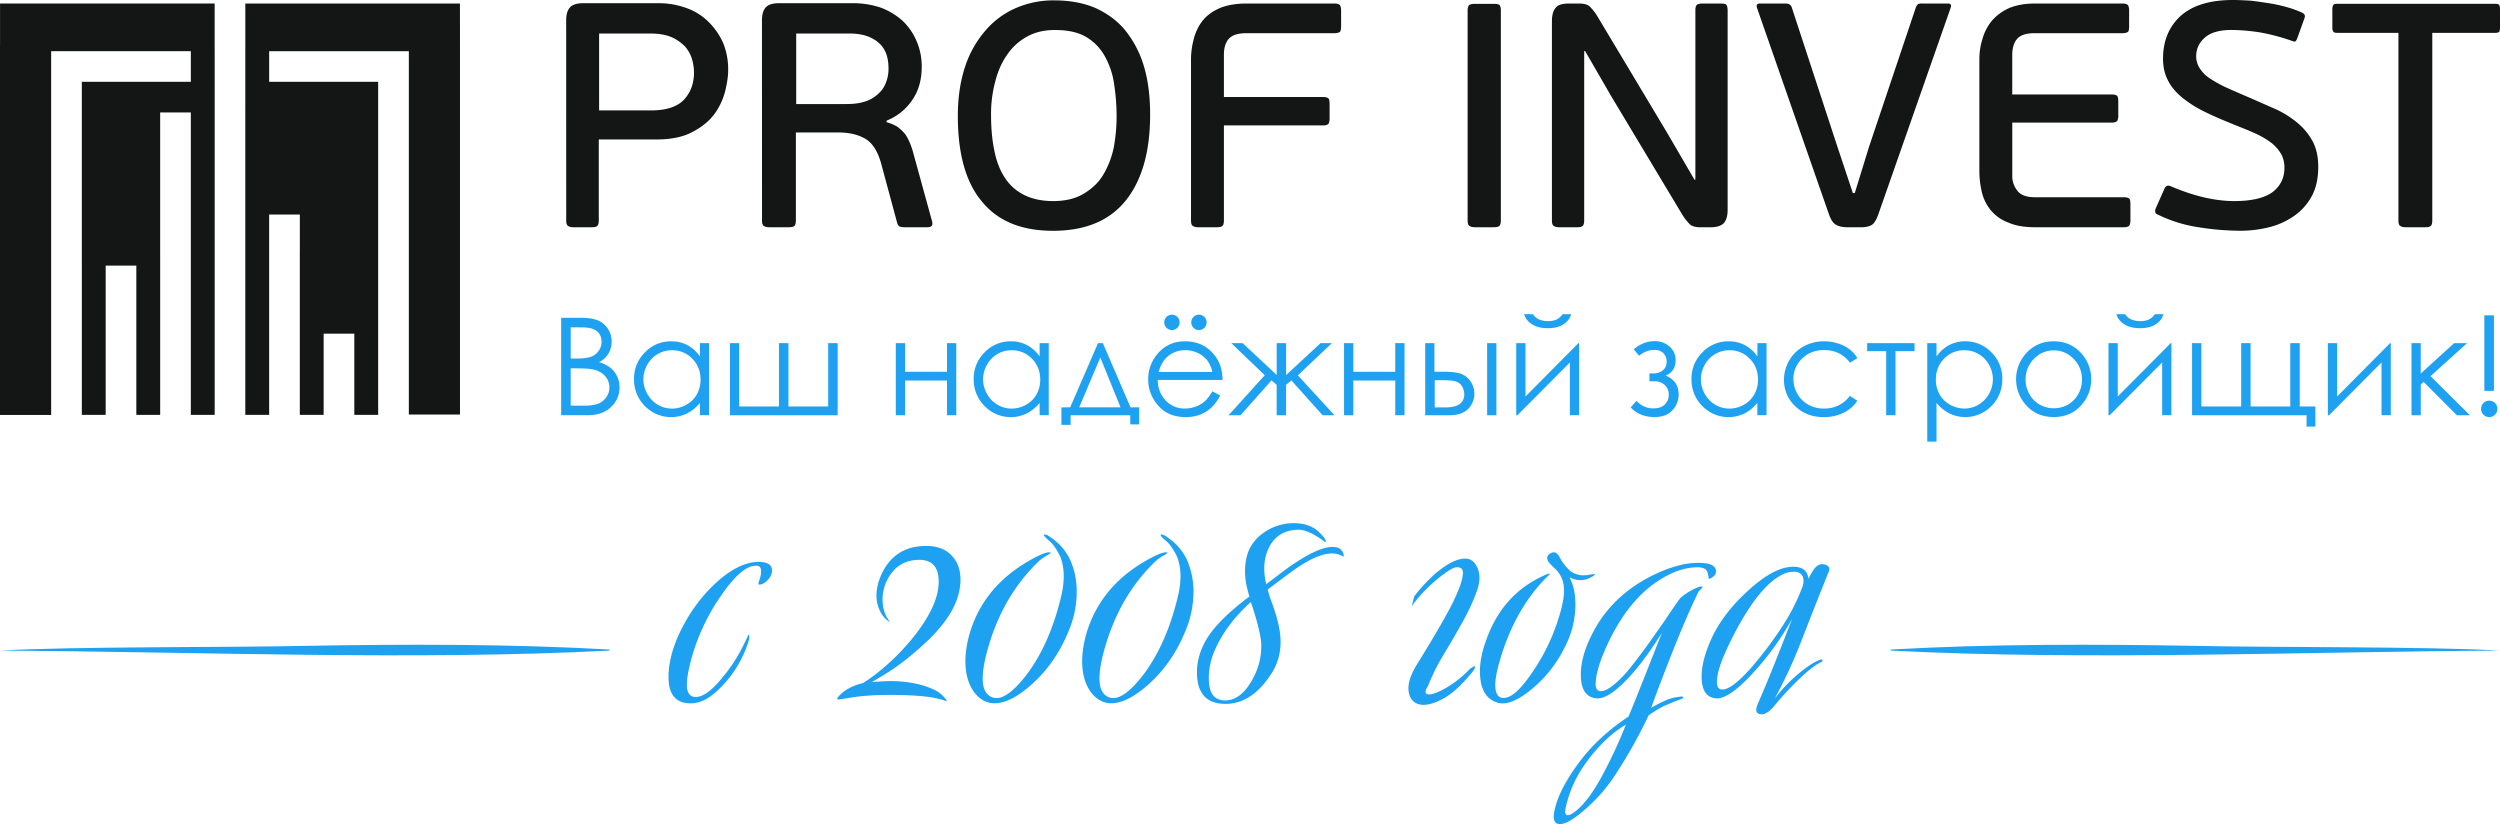 <?xml version="1.0" encoding="UTF-8"?> <svg xmlns="http://www.w3.org/2000/svg" viewBox="0 0 2720.32 896.69"> <defs> <style>.a{fill:#141515;}.b{fill:#1ea1f1;}</style> </defs> <polygon class="a" points="233.6 89.01 233.59 89.01 233.59 53.46 233.58 53.46 233.58 3.83 0.05 3.83 0.05 49.87 0 49.87 0 451.53 55.66 451.53 55.66 55.69 207.65 55.69 207.65 89.01 173.32 89.01 173.32 89.01 89.03 89.01 89.03 289.02 89.04 289.02 89.04 451.43 114.99 451.43 114.99 289.02 148.35 289.02 148.35 451.43 174.3 451.43 174.3 280.7 174.29 280.7 174.29 122.36 207.66 122.36 207.66 451.43 233.6 451.43 233.6 120.53 233.6 120.53 233.6 89.01"></polygon> <polygon class="a" points="500.47 3.83 266.95 3.83 266.95 52.21 266.93 52.21 266.93 89.01 266.93 89.01 266.93 117.54 266.92 117.54 266.92 451.43 292.87 451.43 292.87 233.45 326.26 233.45 326.26 274.17 326.23 274.17 326.23 451.43 352.18 451.43 352.18 363.1 385.54 363.1 385.54 451.43 411.49 451.43 411.49 363.1 411.5 363.1 411.5 89.01 339.28 89.01 339.28 89.01 292.88 89.01 292.88 55.69 444.87 55.69 444.87 451.1 500.53 451.1 500.53 49.54 500.47 3.83"></polygon> <path class="b" d="M668.92,420.42h20.9q12.61,0,19.39,3a23.67,23.67,0,0,1,10.71,9.19,25.21,25.21,0,0,1,3.92,13.75,24.69,24.69,0,0,1-3.44,12.88,25.6,25.6,0,0,1-10.11,9.4q8.26,2.82,12.72,6.6a26.27,26.27,0,0,1,6.93,9.15A27.47,27.47,0,0,1,732.42,496a28.55,28.55,0,0,1-9.33,21.58q-9.35,8.83-25.05,8.84H668.92ZM679.3,430.8v33.93h6.07q11.05,0,16.25-2a17.51,17.51,0,0,0,8.23-6.49,17,17,0,0,0,3-9.85q0-7.28-5.09-11.41t-16.22-4.14Zm0,44.61v40.65h13.14q11.63,0,17-2.27a19.41,19.41,0,0,0,8.7-7.11,18.55,18.55,0,0,0-1.33-22.77,23.84,23.84,0,0,0-12.7-7.21q-5.42-1.29-18.86-1.29Z" transform="translate(-58.3 -74.61)"></path> <path class="b" d="M829.87,448v78.43h-9.94V513a43.6,43.6,0,0,1-14.24,11.6,39.81,39.81,0,0,1-45.7-8.19A40.49,40.49,0,0,1,748.21,487a39.73,39.73,0,0,1,11.89-29,38.75,38.75,0,0,1,28.61-12,37.1,37.1,0,0,1,17.48,4.11,39.84,39.84,0,0,1,13.74,12.33V448Zm-40.33,7.72a30.43,30.43,0,0,0-26.89,15.77,31.77,31.77,0,0,0,0,31.68A30.89,30.89,0,0,0,774.1,515a29.81,29.81,0,0,0,15.37,4.21A31.42,31.42,0,0,0,805.16,515a29.2,29.2,0,0,0,11.42-11.3,32.29,32.29,0,0,0,4-16.06q0-13.59-9-22.74A29.69,29.69,0,0,0,789.54,455.73Z" transform="translate(-58.3 -74.61)"></path> <path class="b" d="M969.78,526.44H852.58V448h10.09v68.91h43.25V448h10.3v68.91h43.25V448h10.31Z" transform="translate(-58.3 -74.61)"></path> <path class="b" d="M1088.77,488.67h-45.62v37.77h-10.09V448h10.09v31.15h45.62V448h10.09v78.43h-10.09Z" transform="translate(-58.3 -74.61)"></path> <path class="b" d="M1199.48,448v78.43h-9.94V513a43.49,43.49,0,0,1-14.24,11.6,39.8,39.8,0,0,1-45.69-8.19A40.46,40.46,0,0,1,1117.82,487a39.77,39.77,0,0,1,11.89-29,38.77,38.77,0,0,1,28.62-12,37.09,37.09,0,0,1,17.47,4.11,39.75,39.75,0,0,1,13.74,12.33V448Zm-40.32,7.72a30.43,30.43,0,0,0-26.89,15.77,31.74,31.74,0,0,0,0,31.68A31,31,0,0,0,1143.71,515a29.81,29.81,0,0,0,15.37,4.21,31.48,31.48,0,0,0,15.7-4.18,29.11,29.11,0,0,0,11.41-11.3,32.3,32.3,0,0,0,4-16.06q0-13.59-9-22.74A29.68,29.68,0,0,0,1159.16,455.73Z" transform="translate(-58.3 -74.61)"></path> <path class="b" d="M1222.82,517.86,1253.07,448h5.26l30.12,69.85h9.43v18.59h-9.73v-10h-64.88v10.45h-10v-19Zm32.74-54.27-22.94,54.27h45Z" transform="translate(-58.3 -74.61)"></path> <path class="b" d="M1377.52,500.42l8.5,4.46a46.45,46.45,0,0,1-9.66,13.28,38.6,38.6,0,0,1-12.34,7.67,43.34,43.34,0,0,1-15.51,2.62q-19.2,0-30-12.58a42.38,42.38,0,0,1-10.83-28.43,41.91,41.91,0,0,1,9.17-26.59Q1328.45,446,1347.93,446q20.05,0,32,15.2,8.52,10.74,8.66,26.82h-70.56q.29,13.67,8.72,22.41a27.9,27.9,0,0,0,20.86,8.73,33.54,33.54,0,0,0,11.66-2.08,30.62,30.62,0,0,0,9.63-5.53Q1372.9,508.1,1377.52,500.42Zm0-21.12a33.49,33.49,0,0,0-5.89-12.91,27.72,27.72,0,0,0-10.21-7.78,31.39,31.39,0,0,0-13.35-2.95,28.75,28.75,0,0,0-19.84,7.43q-6.06,5.4-9.17,16.21Zm-44-62.27a8.35,8.35,0,0,1,5.91,14.26,8.36,8.36,0,1,1-5.91-14.26Zm29.4,0a8.36,8.36,0,0,1,5.92,14.26A8.35,8.35,0,1,1,1357,419.48,8,8,0,0,1,1362.88,417Z" transform="translate(-58.3 -74.61)"></path> <path class="b" d="M1447.51,448h10.24v34.73L1495.24,448h12.33l-37.08,35,39.89,43.45h-12.9l-34-37.91-5.77,4.82v33.09h-10.24V493.35l-5.62-4.82-33.71,37.91h-13l39.38-43.52L1398.12,448h12.32l37.07,34.64Z" transform="translate(-58.3 -74.61)"></path> <path class="b" d="M1576.53,488.67H1530.9v37.77h-10.09V448h10.09v31.15h45.63V448h10.09v78.43h-10.09Z" transform="translate(-58.3 -74.61)"></path> <path class="b" d="M1619.13,479.09h9.6q11.48,0,18,1.8a21,21,0,0,1,11.19,8,23.62,23.62,0,0,1-2.1,30.7q-6.78,6.87-20.57,6.88h-26.12V448h10Zm.35,9.21v29.63h11.64q20.51,0,20.51-14.41a16.4,16.4,0,0,0-2.2-8.07,12,12,0,0,0-6.43-5.56c-2.82-1.05-7.79-1.59-14.91-1.59Zm57-40.29h10.09v78.43H1676.5Z" transform="translate(-58.3 -74.61)"></path> <path class="b" d="M1718.24,448v58l57.59-58h.79v78.43h-10.09V469l-57.15,57.48h-1.23V448Zm-1.44-31.49h9.51a15.34,15.34,0,0,0,6.56,5.63,23.6,23.6,0,0,0,9.8,1.87,22.12,22.12,0,0,0,9.3-1.66,18.65,18.65,0,0,0,6.7-5.84h9.23q-1.59,6.48-8.11,10.84t-17.19,4.37q-10.61,0-17.3-4.29T1716.8,416.52Z" transform="translate(-58.3 -74.61)"></path> <path class="b" d="M1853.09,480.89h5.27a14.7,14.7,0,0,0,9.26-3.31c2.8-2.2,4.22-5.34,4.22-9.46a13,13,0,0,0-3.39-9q-3.39-3.76-10.37-3.76-8.13,0-16.34,6.34l-5.73-7q10.59-8.87,22.49-8.86a24,24,0,0,1,16.43,5.81,19.1,19.1,0,0,1,6.63,15q0,12.21-10.81,16.59,14.13,5.91,14.13,20.7a25,25,0,0,1-6.6,16.92q-6.6,7.53-19.71,7.53-16.08,0-25.88-10.45l6.39-7.2a23.78,23.78,0,0,0,18.64,8.22q7.63,0,12-4.11a14.16,14.16,0,0,0,4.36-10.82,13.49,13.49,0,0,0-4.4-10.52,15,15,0,0,0-10.38-4h-6.2Z" transform="translate(-58.3 -74.61)"></path> <path class="b" d="M1980.53,448v78.43h-10V513a43.46,43.46,0,0,1-14.23,11.6,39.81,39.81,0,0,1-45.7-8.19A40.45,40.45,0,0,1,1898.87,487a39.73,39.73,0,0,1,11.89-29,38.75,38.75,0,0,1,28.61-12,37.1,37.1,0,0,1,17.48,4.11,39.72,39.72,0,0,1,13.73,12.33V448Zm-40.33,7.72a30.43,30.43,0,0,0-26.89,15.77,31.77,31.77,0,0,0,0,31.68A30.89,30.89,0,0,0,1924.76,515a29.76,29.76,0,0,0,15.37,4.21,31.45,31.45,0,0,0,15.69-4.18,29.2,29.2,0,0,0,11.42-11.3,32.29,32.29,0,0,0,4-16.06q0-13.59-9-22.74A29.69,29.69,0,0,0,1940.2,455.73Z" transform="translate(-58.3 -74.61)"></path> <path class="b" d="M2079.35,464.31l-8,5q-10.36-13.79-28.3-13.77-14.33,0-23.79,9.21a30.06,30.06,0,0,0-9.46,22.4,31.75,31.75,0,0,0,4.35,16.12A30.49,30.49,0,0,0,2026.1,515a34.68,34.68,0,0,0,17,4.18q17.28,0,28.22-13.77l8,5.26a37.74,37.74,0,0,1-15.1,13.14,48.14,48.14,0,0,1-21.59,4.66q-18.59,0-30.85-11.81a38.47,38.47,0,0,1-12.25-28.76,41.1,41.1,0,0,1,5.73-21.16A40.44,40.44,0,0,1,2021,451.47a46.08,46.08,0,0,1,22.42-5.47,47.69,47.69,0,0,1,15,2.38,41.77,41.77,0,0,1,12.29,6.2A33.62,33.62,0,0,1,2079.35,464.31Z" transform="translate(-58.3 -74.61)"></path> <path class="b" d="M2090,448h51.6v8.73h-20.76v69.7H2110.7v-69.7H2090Z" transform="translate(-58.3 -74.61)"></path> <path class="b" d="M2155.39,448h10.09v14.43a40.52,40.52,0,0,1,13.76-12.33,36.66,36.66,0,0,1,17.35-4.11,38.71,38.71,0,0,1,28.59,12,39.76,39.76,0,0,1,11.88,29,40.52,40.52,0,0,1-11.77,29.37,39.69,39.69,0,0,1-45.62,8.19,43.64,43.64,0,0,1-14.19-11.6v42.16h-10.09Zm40.37,7.72a29.62,29.62,0,0,0-22,9.15q-9,9.14-9,22.74a32.29,32.29,0,0,0,4,16.06,29.19,29.19,0,0,0,11.44,11.3,31.6,31.6,0,0,0,15.71,4.18,29.66,29.66,0,0,0,15.29-4.21,31,31,0,0,0,11.39-11.77,31.84,31.84,0,0,0,0-31.68,30.4,30.4,0,0,0-26.86-15.77Z" transform="translate(-58.3 -74.61)"></path> <path class="b" d="M2293.06,446q18.14,0,30,13.12a42.1,42.1,0,0,1-.62,57q-11.43,12.27-29.42,12.28t-29.49-12.28a42,42,0,0,1-.62-57Q2274.86,446,2293.06,446Zm0,9.87a29.16,29.16,0,0,0-21.64,9.3,31.13,31.13,0,0,0-9,22.5,31.94,31.94,0,0,0,4.13,15.85,29.23,29.23,0,0,0,11.14,11.35,31.66,31.66,0,0,0,30.81,0,29.23,29.23,0,0,0,11.14-11.35,31.94,31.94,0,0,0,4.13-15.85,31,31,0,0,0-9.09-22.5A29.14,29.14,0,0,0,2293,455.87Z" transform="translate(-58.3 -74.61)"></path> <path class="b" d="M2362.69,448v58l57.59-58h.79v78.43H2411V469l-57.15,57.48h-1.23V448Zm-1.44-31.49h9.51a15.34,15.34,0,0,0,6.56,5.63,23.62,23.62,0,0,0,9.81,1.87,22.1,22.1,0,0,0,9.29-1.66,18.57,18.57,0,0,0,6.7-5.84h9.23q-1.59,6.48-8.11,10.84t-17.19,4.37q-10.59,0-17.3-4.29T2361.25,416.52Z" transform="translate(-58.3 -74.61)"></path> <path class="b" d="M2568.19,526.44H2443.56V448h10.09v68.91H2497V448h10.23v68.91h43.18V448h10.31v68.91h17v21.91h-9.58Z" transform="translate(-58.3 -74.61)"></path> <path class="b" d="M2601.41,448v58l57.6-58h.78v78.43H2649.7V469l-57.15,57.48h-1.23V448Z" transform="translate(-58.3 -74.61)"></path> <path class="b" d="M2682.29,448h10.09v33.05L2728.71,448h14.05L2703,483.91l42.92,42.53h-14.27l-36.07-36.25-3.17,2.81v33.44h-10.09Z" transform="translate(-58.3 -74.61)"></path> <path class="b" d="M2766.91,510.58a8.86,8.86,0,0,1,8.86,8.94,8.68,8.68,0,0,1-2.59,6.31,8.82,8.82,0,0,1-12.55,0,9,9,0,0,1,0-12.65A8.55,8.55,0,0,1,2766.91,510.58Zm5.12-92.83v82.17h-10.45V417.75Z" transform="translate(-58.3 -74.61)"></path> <path class="a" d="M2668.1,314.59c0,3.12.69,5.2,2.08,5.9,1.39,1,3.48,1.39,5.91,1.39h20.85c3.13,0,5.22-.35,6.26-1.39,1-.7,1.74-2.78,1.74-5.9V110.38h68.12c2.44,0,4.17-.35,4.87-1.39a13.82,13.82,0,0,0,.69-4.52V85a16.38,16.38,0,0,0-.69-4.87c-.7-1-2.43-1.39-4.87-1.39H2601.71c-2.43,0-4.17.35-4.52,1.39a9.26,9.26,0,0,0-1,4.87v19.44a7.92,7.92,0,0,0,1,4.52c.35,1,2.09,1.39,4.52,1.39h66.39Zm-93.5-86.48a69,69,0,0,0-16.34-19.79,107.33,107.33,0,0,0-22.94-14.59l-26.07-11.46c-10.42-4.52-19.46-8.34-27.11-11.81A136.26,136.26,0,0,1,2463,160a37.46,37.46,0,0,1-11.13-11.12,23.56,23.56,0,0,1-3.82-13.19c0-8,3.13-14.59,9.39-20.14s16-8.34,29.19-8.34a216.46,216.46,0,0,1,31.63,2.78,225.68,225.68,0,0,1,34.76,9.38c1,.34,2.09.69,2.78.34s1.39-1.39,2.08-3.12l8-22.22c1-2.44.35-4.52-2.44-5.91a112.47,112.47,0,0,0-17.37-6.25A168.91,168.91,0,0,0,2527,78.08c-6.61-1-13.55-2.08-20.16-2.78-6.6-.34-12.86-.69-18.77-.69-25.37,0-44.14,5.9-57,17.36-12.86,11.81-19.12,27.44-19.12,46.54,0,8.68,1.74,16.67,5.22,23.27,3.13,6.59,8.34,12.84,14.94,18.41a123,123,0,0,0,24.33,15.62c9.73,4.87,21.2,9.73,34.06,14.93,8.7,3.48,16.69,6.6,23.29,9.73a92.07,92.07,0,0,1,16.69,10.07,45,45,0,0,1,10.08,11.8,30.63,30.63,0,0,1,3.47,14.94q0,16.16-12.51,26.05c-8.69,6.59-22.59,10.07-42.06,10.07-21.2,0-44.49-5.56-69.51-16.32-2.78-1-4.87-.35-6.26,2.43l-9.39,21.18c-1.73,3.82-1,6.26,1.75,7.29a150.65,150.65,0,0,0,44.49,13.9,297.52,297.52,0,0,0,45.18,3.82,128.35,128.35,0,0,0,33-4.17,81.26,81.26,0,0,0,27.11-12.85,61.65,61.65,0,0,0,18.42-21.53c4.52-8.68,6.6-19.1,6.6-31.26C2580.85,245.13,2578.77,235.75,2574.6,228.11Zm-198.12,85.78V297.22c0-3.12-.35-5.21-1-6.25-1-1.05-3.13-1.74-6.26-1.74h-96.62c-8.7,0-14.95-2.08-18.77-6.6a25.32,25.32,0,0,1-5.91-17V208h108.44c3.13,0,4.87-.7,5.91-2.09a13.74,13.74,0,0,0,1-5.9V185.39c0-3.12-.34-5.2-1-6.25-1-1-2.78-1.74-5.91-1.74H2247.88V134.69c0-8.34,2.09-14.59,5.91-18.41s10.07-5.56,18.77-5.56h95.23c3.13,0,5.21-.69,6.26-1.73.69-1,1-2.78,1-5.91V86.42a13.92,13.92,0,0,0-1-5.91c-1.05-1.39-3.13-2.08-6.26-2.08h-95.23c-10.78,0-20.17,1.73-27.81,4.86A54.34,54.34,0,0,0,2226,96.84a54.18,54.18,0,0,0-10.43,19.79,74.07,74.07,0,0,0-3.47,23.27V260.75a101.42,101.42,0,0,0,2.78,23.27,48.9,48.9,0,0,0,9.73,19.45,44.71,44.71,0,0,0,18.77,13.2q11.46,5.2,29.2,5.21h96.62q4.7,0,6.26-2.09A13.9,13.9,0,0,0,2376.48,313.89ZM2180.8,83.29c1-3.13.35-4.86-2.79-4.86h-27.45a17.35,17.35,0,0,0-4.52.34c-1.05.35-2.08,1.74-3.13,4.17L2092.16,234l-15.63,50.71h-2.09l-17-51.06L2008.06,82.94c-1-3.13-3.14-4.51-6.61-4.51h-28.16c-3.12,0-4.17,1.73-3.12,4.86l78.2,224.35c2.09,5.9,4.52,9.72,7.65,11.46,2.78,1.74,6.95,2.78,12.16,2.78h17c5.22-.35,8.7-1.39,11.13-3.48,2.08-2.08,4.17-5.55,5.91-10.76ZM1903.09,270.13h-1l-29.54-50.7L1797.07,93.36a60.12,60.12,0,0,0-8.68-11.46c-2.44-2.43-6.61-3.47-12.17-3.47h-10.43c-7.29,0-12.16,1.38-14.59,4.51Q1747,87.64,1747,97.53V314.59c0,3.12.7,5.2,2.09,5.9,1.39,1,3.48,1.39,5.91,1.39h19.12c3.13,0,5.21-.35,6.25-1.39,1-.7,1.74-2.78,1.74-5.9V130.17h1l28.5,49.32L1888.14,307a60.38,60.38,0,0,0,8.69,11.45c2.43,2.44,6.6,3.48,12.16,3.48h10.43c7.3,0,12.16-1.74,14.95-4.87,2.43-3.12,3.82-7.64,3.82-14.23V85.72c0-3.13-.7-5.21-1.74-6.25-1-.7-3.13-1-6.25-1h-19.12a13.79,13.79,0,0,0-5.91,1q-2.09,1.56-2.08,6.25Zm-247.83,44.46c0,3.12.7,5.2,2.09,5.9,1.39,1,3.48,1.39,5.91,1.39h20.16c3.12,0,5.21-.35,6.26-1.39,1-.7,1.74-2.78,1.74-5.9V86.07c0-3.13-.7-5.22-1.74-6.26q-1.58-1-6.26-1h-20.16a14,14,0,0,0-5.91,1q-2.08,1.56-2.09,6.26Zm-265.19,0V211.09h108.09c3.13,0,4.86-.69,5.91-2.08a13.75,13.75,0,0,0,1-5.91V188.17q0-4.69-1-6.25c-1-1-2.78-1.73-5.91-1.73H1390.07V134.34c0-8.33,2.08-14.24,5.91-18.06s10.07-5.56,18.76-5.56h95.59c3.13,0,5.21-.69,6.26-1.73q1-1.56,1-6.25V86.42a13.92,13.92,0,0,0-1-5.91c-1-1.39-3.13-2.08-6.26-2.08h-95.59c-11.46,0-21.2,1.73-28.85,4.86q-12,5.2-18.77,13.55a53,53,0,0,0-9.73,19.79,85.67,85.67,0,0,0-3.12,23.27V314.59c0,3.12.69,5.2,2.08,5.9,1.39,1,3.48,1.39,5.91,1.39h19.81c3.13,0,5.22-.35,6.26-1.39C1389.37,319.79,1390.07,317.71,1390.07,314.59ZM1270.15,235.4a96.78,96.78,0,0,1-11.47,29.52c-5.21,8.69-12.51,15.28-21.2,20.49s-19.81,8-33,8c-12.86,0-23.63-2.43-32.33-6.94a52.7,52.7,0,0,1-20.85-19.11c-5.21-8-9-18.06-11.12-29.52-2.43-11.46-3.48-24.31-3.48-38.54a134.52,134.52,0,0,1,4.52-35.78c2.78-11.11,7-20.83,12.86-29.17a61.94,61.94,0,0,1,21.55-19.79c8.69-4.87,18.78-7.3,30.59-7.3,13.9,0,25.38,2.43,34.06,7.65a55.12,55.12,0,0,1,20.16,20.83,86.56,86.56,0,0,1,10.08,29.86,231.16,231.16,0,0,1,2.78,35.09A186.6,186.6,0,0,1,1270.15,235.4Zm33-88.21A113.11,113.11,0,0,0,1283,108c-8.68-10.77-19.81-18.76-32.67-24.66-12.86-5.56-28.15-8.33-45.18-8.33a102.27,102.27,0,0,0-41.36,8.33,90.71,90.71,0,0,0-33,24.31,113.57,113.57,0,0,0-22.25,39.24c-5.21,15.63-8,33.69-8,53.84,0,41.32,8.7,72.58,26.42,93.42,17.38,21.18,43.1,31.6,77.16,31.6,34.76,0,61.18-10.77,78.9-32.65s26.77-53.13,26.77-93.76C1309.78,179.84,1307.69,162.47,1303.17,147.19Zm-280.49,16.32a29.72,29.72,0,0,1-8,12.5,37.65,37.65,0,0,1-13.9,8.69c-5.91,2.08-12.86,3.12-21.2,3.12H924.67V111.07h57.69c9,0,16.34,1.39,21.9,3.83s10.08,5.55,13.21,9.37a30.41,30.41,0,0,1,6.25,12.5,51.84,51.84,0,0,1,1.39,12.15A40.11,40.11,0,0,1,1022.68,163.51ZM887.47,314.59c0,3.12.7,5.2,2.09,5.9,1.39,1,3.47,1.39,5.91,1.39h20.85c3.13,0,5.21-.35,6.26-1.39,1-.7,1.74-2.78,1.74-5.9V218.73h45.87c11.48,0,21.21,2.09,29.21,6.6s13.55,13.2,17.37,26L1034.5,317c.69,2.44,1.74,3.83,3.13,4.17a17.71,17.71,0,0,0,3.82.7h26.07c3.13,0,4.86-1,5.21-2.78a7.78,7.78,0,0,0-.35-4.17l-20.16-73.28a88.4,88.4,0,0,0-3.82-11.46,52,52,0,0,0-5.22-9.72,55.41,55.41,0,0,0-8-7.64,44,44,0,0,0-12.16-5.21v-1.74a60.22,60.22,0,0,0,27.8-22.23c7-10.06,10.43-22.22,10.43-36.12a69,69,0,0,0-5.56-28.12,66.74,66.74,0,0,0-15.29-22.23,76.9,76.9,0,0,0-23.64-14.24,95.59,95.59,0,0,0-30.58-4.86h-80c-6.6,0-11.47,1.39-14.25,4.17-3.12,3.12-4.52,8-4.52,14.59ZM802.32,183.31c-7.3,7.64-19.47,11.46-35.8,11.46H710.21v-83.7h55.27q14.58,0,24,4.17a46.33,46.33,0,0,1,14.6,10.42,36.69,36.69,0,0,1,7.29,13.54,54.28,54.28,0,0,1,2.09,14.24C813.44,165.59,809.62,175.66,802.32,183.31ZM674.41,314.59c0,3.12.7,5.2,2.08,5.9,1.39,1,3.48,1.39,5.91,1.39h19.47c3.13,0,5.21-.35,6.25-1.39,1-.7,1.74-2.78,1.74-5.9V226.37h62.91c16,0,29.2-2.78,39.28-8.33q15.12-7.81,24-19.8a73.61,73.61,0,0,0,11.47-25c2.08-8.68,3.13-16,3.13-22.23a76.28,76.28,0,0,0-5.56-29.87,75.67,75.67,0,0,0-16-22.92,65.13,65.13,0,0,0-24-14.93,88.83,88.83,0,0,0-30.94-5.21h-81c-6.6,0-11.47,1.39-14.25,4.17-3.13,3.12-4.52,8-4.52,14.59Z" transform="translate(-58.3 -74.61)"></path> <path class="b" d="M2778.62,782.53c-214.45,1.19-449.4,11-663,0v-1.14c108.54-6.17,222.61-5.94,331.5-4,82,1.86,251.18.56,331.5,5.13Z" transform="translate(-58.3 -74.61)"></path> <path class="b" d="M58.62,782.53c214.46,1.19,449.41,11,663,0v-1.14c-108.53-6.17-222.6-5.94-331.5-4-82,1.86-251.17.56-331.5,5.13Z" transform="translate(-58.3 -74.61)"></path> <path class="b" d="M898.31,694.58q.53,8.08-8.62,14.54c-3.59,1.8-5.57,2.15-5.92,1.08q-.54-.54,1.08-5.12a26.72,26.72,0,0,0,1.61-8.88q0-5.38-3.77-5.92-15.62-2.14-38.76,31a227.36,227.36,0,0,0-33.38,70.26q-4.84,18.3-4.84,28,0,13.47,9.69,13.46,12.38,0,30.15-22.61A165.34,165.34,0,0,0,867.08,777q5.92-11.84,5.38-11.84c2.16.36,1.43,5.21-2.15,14.53a124,124,0,0,1-30.69,45.76Q824.55,839.94,810,839.94q-23.68,0-24.22-26.92-.52-24.22,13.46-52.76,15.6-31.21,39.3-52.49T883.23,686Q897.76,686,898.31,694.58Z" transform="translate(-58.3 -74.61)"></path> <path class="b" d="M1067.88,771.57q-25.31,24.23-50.07,38.76l-10.76,6.46q13.44-1.06,22.07-1.08,28,.56,47.37,10.23a35.23,35.23,0,0,1,8.62,6.73q3.75,4,3.23,5.12a50,50,0,0,0-8.62-2.7q-15.62-4.29-54.37-4.3-24.76,0-43.07,3.23-12.91,2.16-12.92,1.61-.52-2.14,5.92-7.53,8.63-7,22.07-10.23a171.09,171.09,0,0,0,14.54-10.23,247.68,247.68,0,0,0,40.38-39.84q27.45-34.44,27.45-60.3,0-24.22-22.07-23.68-21.54.54-32.3,18.84a47,47,0,0,0-6.46,29.07,36.32,36.32,0,0,0,8.07,19.92q-9.69-5.37-13.45-18.3-4.32-15.08,3.76-33.38,13.45-29.61,45.23-31.23,19.38-1.07,30.14,9.15t10.77,27.46Q1103.41,737.65,1067.88,771.57Z" transform="translate(-58.3 -74.61)"></path> <path class="b" d="M1223.73,686a85.77,85.77,0,0,1,6.19,32.84,110.11,110.11,0,0,1-8.61,42q-15.09,37.16-43.07,60.84-24.78,21-42.53,17.76-10.79-2.14-18.31-12.92-8.6-12.91-8.61-32.3,0-15.06,5.38-32.84,16.68-52.22,70.53-80.22,14.54-7.53,17.22-4.84l-4.3,2.69a44.1,44.1,0,0,0-10.23,7.54q-40.38,39.3-56,100.67-3.78,15.08-3.77,25.84,0,16.69,10.77,20.46,14,4.85,36.61-24.23,25.29-33.37,37.68-84.52,6.46-25.85-.54-44.14-5.93-12.39-12.38-17.77t-5.38-6.46q2.14-1.08,9.15,4.31A58.63,58.63,0,0,1,1223.73,686Z" transform="translate(-58.3 -74.61)"></path> <path class="b" d="M1350.78,686a85.77,85.77,0,0,1,6.19,32.84,109.94,109.94,0,0,1-8.62,42q-15.07,37.16-43.06,60.84-24.78,21-42.53,17.76-10.79-2.14-18.31-12.92-8.61-12.91-8.61-32.3,0-15.06,5.38-32.84,16.68-52.22,70.53-80.22,14.54-7.53,17.22-4.84l-4.3,2.69a44.1,44.1,0,0,0-10.23,7.54q-40.38,39.3-56,100.67-3.78,15.08-3.77,25.84,0,16.69,10.77,20.46,14,4.85,36.6-24.23,25.31-33.37,37.69-84.52,6.46-25.85-.54-44.14-5.92-12.39-12.38-17.77t-5.38-6.46q2.14-1.08,9.15,4.31A58.63,58.63,0,0,1,1350.78,686Z" transform="translate(-58.3 -74.61)"></path> <path class="b" d="M1520.09,680.59q-4.85-3.76-12.92-3.77-16.7.54-42,18.84-9.69,7-27.45,20.46a141.23,141.23,0,0,0,4.84,15.07q9.69,26.38,9.16,43.61A62.47,62.47,0,0,1,1441,808.72q-21.54,32.84-51.15,31.76-28.53-1.08-29.07-32.84-.52-16.15,7.54-32.3,11.31-23.15,49.53-51.69-7.54-23.13-3.23-42,3.75-17.22,19.65-28A56.59,56.59,0,0,1,1470,644q15.06,1.08,24,10t6.19,10.49q-18.32-14-30.15-13.45-25.85,1.08-33.92,26.91-4.3,14.54,0,32.31L1457.64,694q34.44-24.75,51.14-24.22,6.46,0,9.42,3.77T1520.09,680.59ZM1430.72,777q0-13.44-11.31-47.37-27.45,24.76-39.84,53.83a75.23,75.23,0,0,0-5.92,29.61q0,22.62,16.15,23.69,20.46,1.08,34.46-29.07A72.29,72.29,0,0,0,1430.72,777Z" transform="translate(-58.3 -74.61)"></path> <path class="b" d="M1597.07,723.65a174.92,174.92,0,0,1,18.84-21,100.88,100.88,0,0,1,19.92-15.08q9.69-5.37,17.5-5.11t12.11,8.88q5.38,10.78,0,26.11a216.09,216.09,0,0,1-15.07,32.84q-9.69,17.51-20.73,35.8a227.77,227.77,0,0,0-17.5,35c-2.87,4.3-3.41,7.09-1.61,8.34s5.11,1,10-.81a90.32,90.32,0,0,0,17.5-9.42,113.69,113.69,0,0,0,19.91-17q4.3-2.7,4.85-2.7l.54.54c.35.72-.36,2.34-2.15,4.85q-17.78,22.08-32.85,30.14t-24.76,6.2q-9.69-1.9-12.11-12.39t5.11-25q1.62-3.23,7.81-13.19t13.73-22.61q7.53-12.65,15.07-26.38a240.61,240.61,0,0,0,12.11-25q4.57-11.31,4.85-18.31t-7.27-6.46c-1.8,0-4.84,1.44-9.15,4.31A147.74,147.74,0,0,0,1620,706.7a169,169,0,0,0-14.27,13.72,114.31,114.31,0,0,0-11.3,14Z" transform="translate(-58.3 -74.61)"></path> <path class="b" d="M1793.57,699.43c.35.72-1.26,2-4.85,3.77a23.82,23.82,0,0,1-10.76,2.69,24.57,24.57,0,0,1-11.85-3.23q6.47,12.39,6.46,30.15a99.63,99.63,0,0,1-8.61,39.83q-13.47,30.17-37.15,50.34t-38.22,16.42Q1668.67,834,1668.67,805q0-15.08,6.46-32.84,16.68-48.45,59.22-69.45c6.46-3.23,10-4.49,10.77-3.77l-6.46,6.46q-32.85,34.46-48.45,88.29-4.86,16.7-4.85,26.38,0,14,9.15,14,12.38,0,31.23-28a218.26,218.26,0,0,0,30.68-66.21q3.76-13.45,3.77-22.62,0-14.54-9.69-23.68-7-6.46-8.07-9.16-2.16-5.37,3.76-8.07,5.38-2.68,9.16,4.58A52.5,52.5,0,0,0,1765,694q4.31,4.86,12.92,6.46a32.88,32.88,0,0,0,10.23-.53C1791.77,699.25,1793.57,699.07,1793.57,699.43Z" transform="translate(-58.3 -74.61)"></path> <path class="b" d="M1925.46,695.66c.36,2.51-.63,4.67-3,6.46s-4,2.52-5.11,2.15c.35-.71,0-3-1.08-6.73s-4.67-5.65-10.76-5.65q-18.32,0-38.23,11.85Q1828,726.89,1803.8,784q-8.62,20.47-9.16,33.38c-.36,5.38,1.08,8.44,4.31,9.15q8.61,1.62,26.38-17.23,13.45-14.54,45.76-61.37,5.92-9.15,15.61-22.61A68.56,68.56,0,0,1,1905,714c3.58-1.43,5.56-1.61,5.92-.53q0,.54-4.31,4.84-19.92,40.38-51.68,126.52,6.46-3.78,14.54-7.54a46.4,46.4,0,0,1,15.07-4.31c3.58-.71,5.38-.54,5.38.54,0,.72-1.34,1.53-4,2.42s-7.8,3-15.34,6.19q-6.46,2.7-18.3,10.77A533.18,533.18,0,0,1,1814,920.69a177,177,0,0,1-30.41,34.19q-18.58,16.41-27.73,16.42-8.61,0-6.46-12.38,3.78-23.7,28.53-56.53,20.46-26.92,52.22-47.91,3.24-6.47,36.61-91.53-20.46,32.85-38.76,51.69-19.92,20.46-31.76,19.92-17.22-1.08-17.77-24.23-.52-17.76,9.15-39.3,21-46.83,69.45-70.53,27.47-13.44,49-13.45Q1924.92,687.05,1925.46,695.66Zm-98,167.43q-23.68,14-44.14,42.53a129.25,129.25,0,0,0-21,46.3q-2.14,8.61,1.08,9.69,3.76.52,11.3-5.92,12.93-11.31,25.84-35A505.2,505.2,0,0,0,1827.48,863.09Z" transform="translate(-58.3 -74.61)"></path> <path class="b" d="M2048.2,696.74q-9.69,23.68-29.61,74.83a527.39,527.39,0,0,1-29.07,63A175.24,175.24,0,0,1,2018.59,805q12.39-9.69,18.85-11.85c2.15-1.07,3.4-1.25,3.77-.54q1.07,1.62-2.7,3.23-8.61,4.32-22.61,17.77A352.42,352.42,0,0,0,1989,842.63q-8.61,10.23-15.07,9.15-7.54-1.08-2.69-11.84,12.91-29.07,37.15-92.06a304.92,304.92,0,0,1-45.77,62.45q-23.68,24.76-36.6,24.23-16.15-1.08-16.15-23.69,0-17.77,10.76-41.45,12.38-26.92,38.77-51.15,30.13-28,51.68-26.92,13.44.54,15.07,12.92,3.76-7,5.92-10.23,4.85-6.45,10.77-5.38Q2050.89,690.28,2048.2,696.74Zm-28.53,16.15a18.81,18.81,0,0,0,1.08-5.92q0-10.23-10.77-10.23-17.24,0-38.76,26.38-18.85,24.23-35.53,61.37-9.17,20.46-9.16,32.3,0,7.55,5.39,8.08,10.75.54,32.84-24.77a402.8,402.8,0,0,0,37.15-50.6A216.12,216.12,0,0,0,2019.67,712.89Z" transform="translate(-58.3 -74.61)"></path> </svg> 